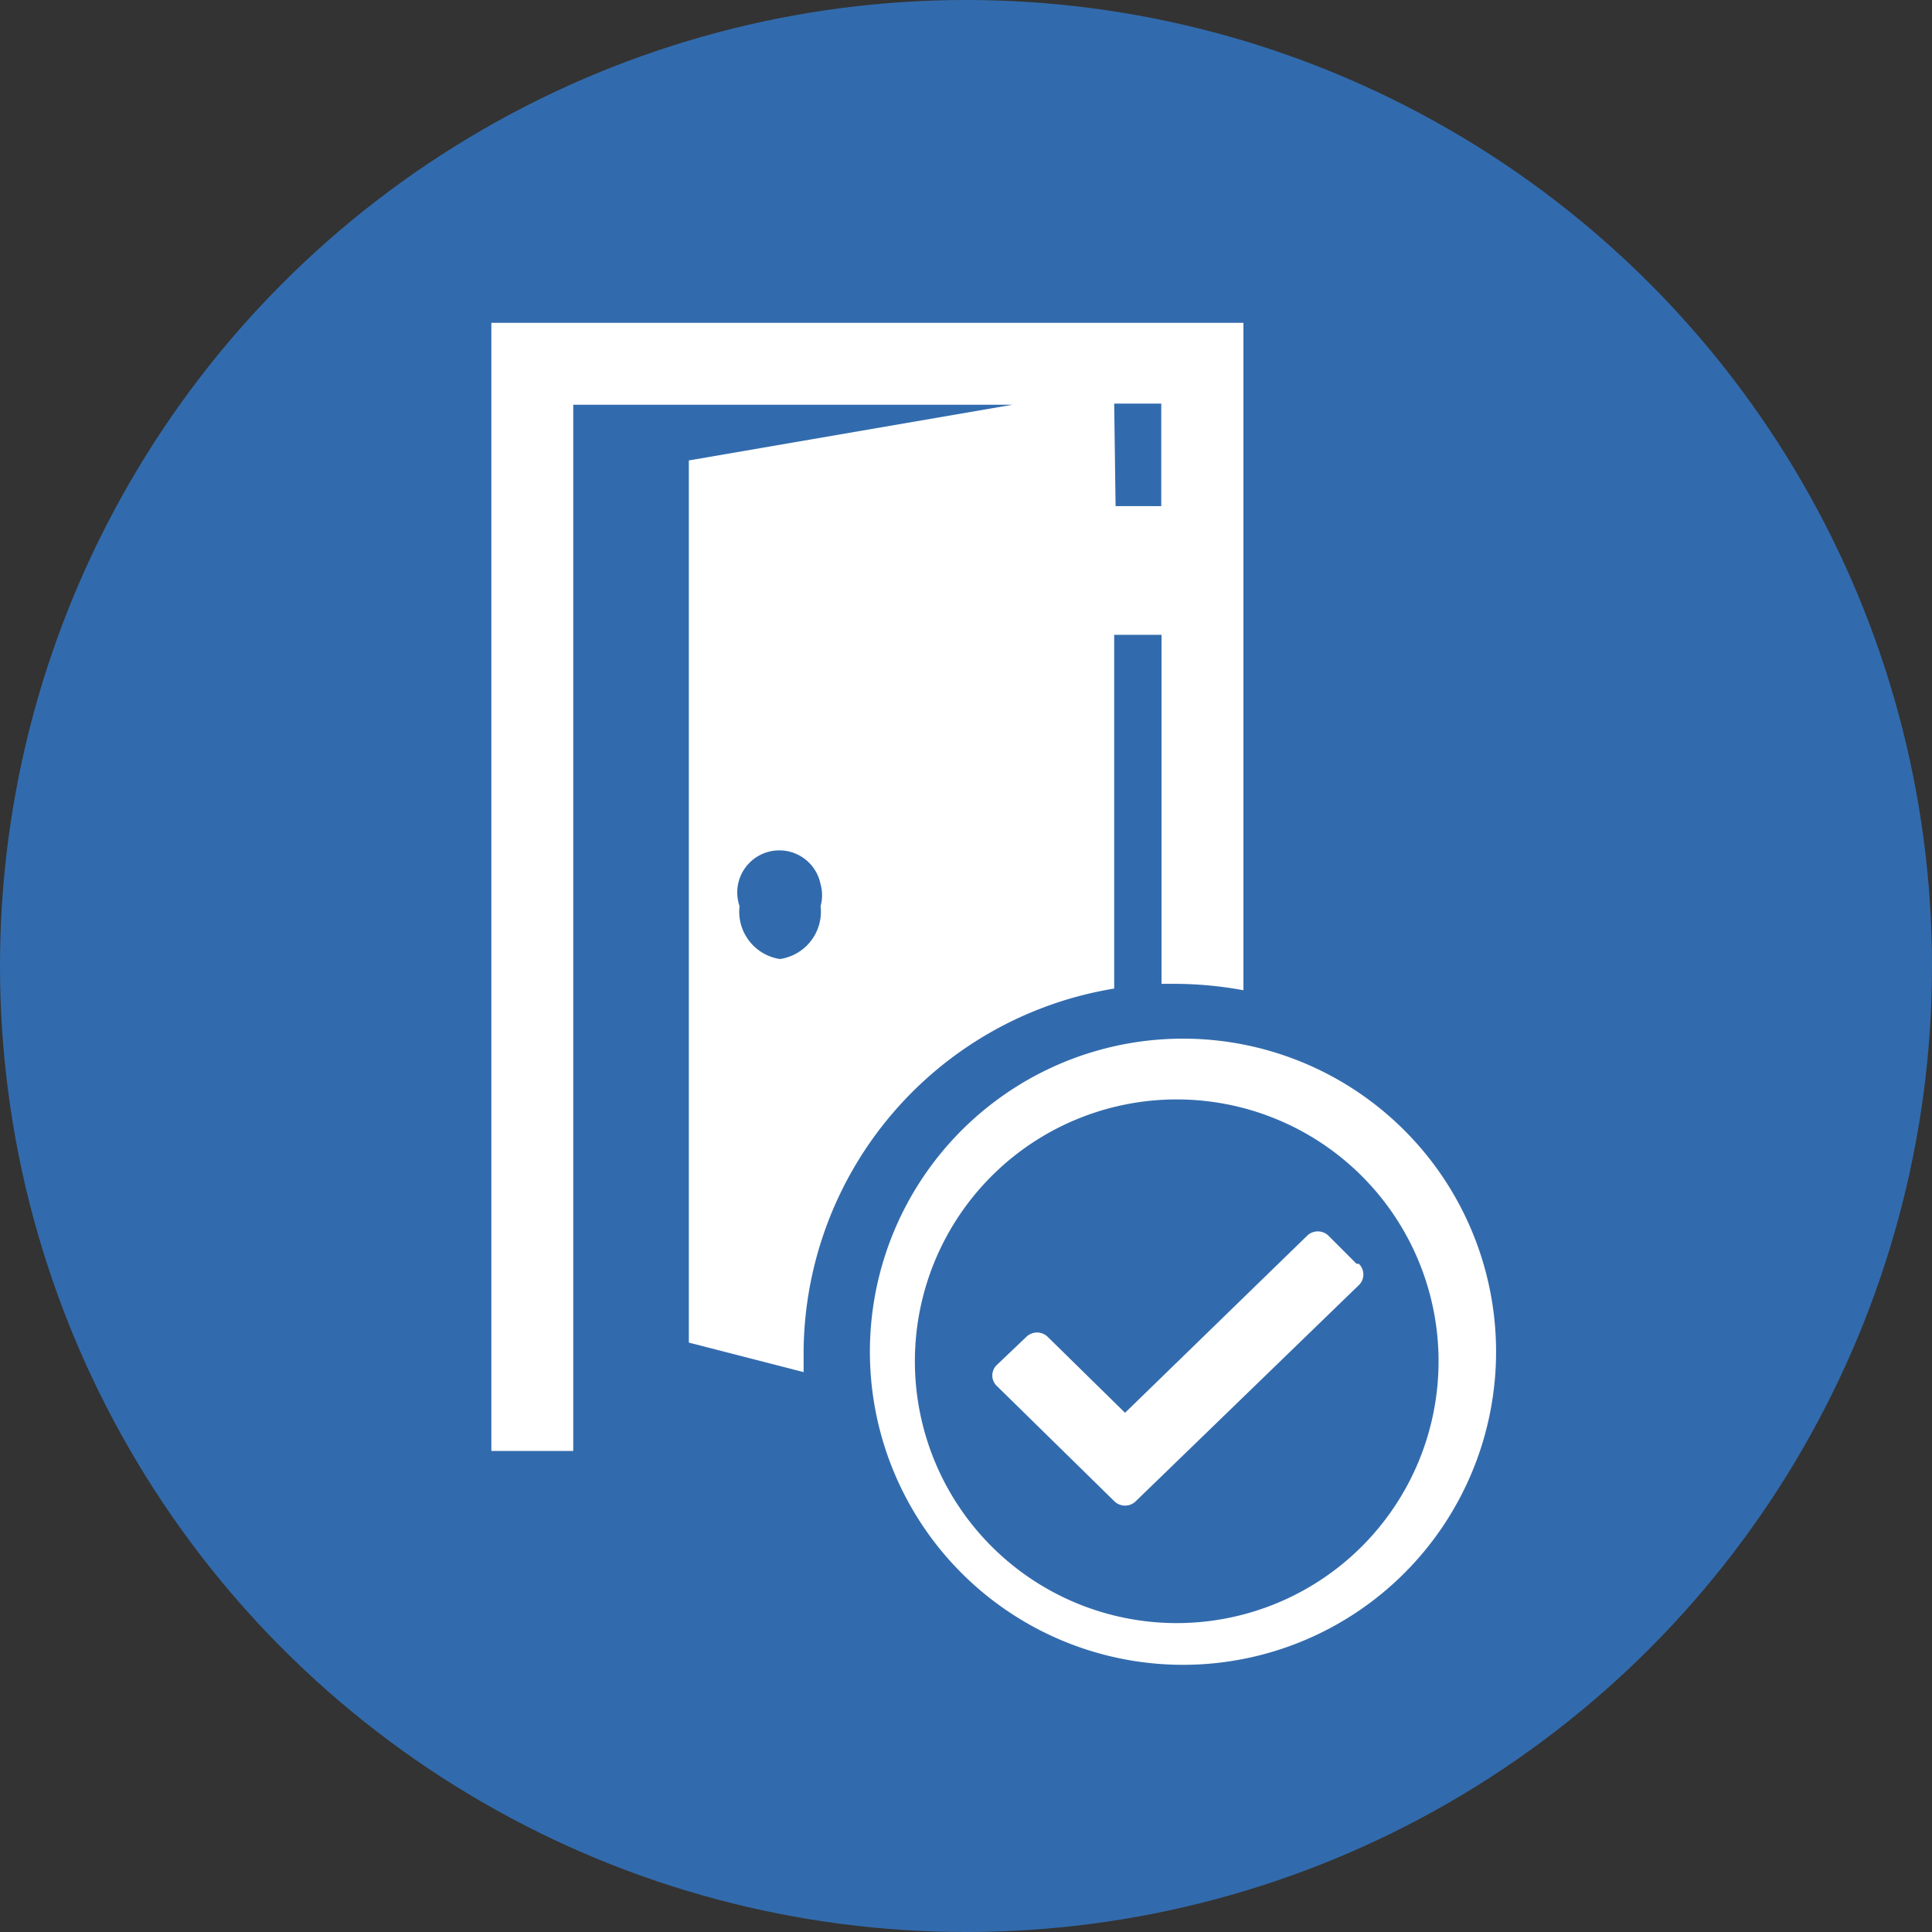 <?xml version="1.0" encoding="UTF-8"?> <svg xmlns="http://www.w3.org/2000/svg" width="69.36" height="69.36" viewBox="0 0 69.36 69.36"><rect x="0" y="0" width="69.36" height="69.36" fill="#333333" stroke="none"/><defs><style>.a{fill:#326bad;}.b{fill:#fff;}</style></defs><circle class="a" cx="34.68" cy="34.68" r="34.68" transform="translate(0 0)"></circle><path class="b" d="M40,35.49V22.79h1.7V35.32h.52a13.79,13.79,0,0,1,2.42.23V11.59h-27v40.5h2.94V14.53H36.35l-11.62,2V48.2l4.12,1.06v-.73A13.3,13.3,0,0,1,40,35.49Zm0-21h1.69v3.68H40.05ZM28,34.43a1.72,1.72,0,0,1-1.45-1.9,1.51,1.51,0,1,1,2.91-.78,1.47,1.47,0,0,1,0,.78A1.72,1.72,0,0,1,28,34.43Z"></path><path class="b" d="M42.26,37.29A11.24,11.24,0,1,0,53.71,48.53,11.24,11.24,0,0,0,42.26,37.29Zm0,2.18a9.4,9.4,0,1,1-.03,0m6.47,5.9-1-1a.55.55,0,0,0-.78,0l-6.53,6.35L37.62,48a.55.55,0,0,0-.78,0l-1.05,1a.52.52,0,0,0,0,.76L40,53.89a.55.55,0,0,0,.78,0l8-7.75a.53.53,0,0,0,0-.77Z"></path></svg> 
